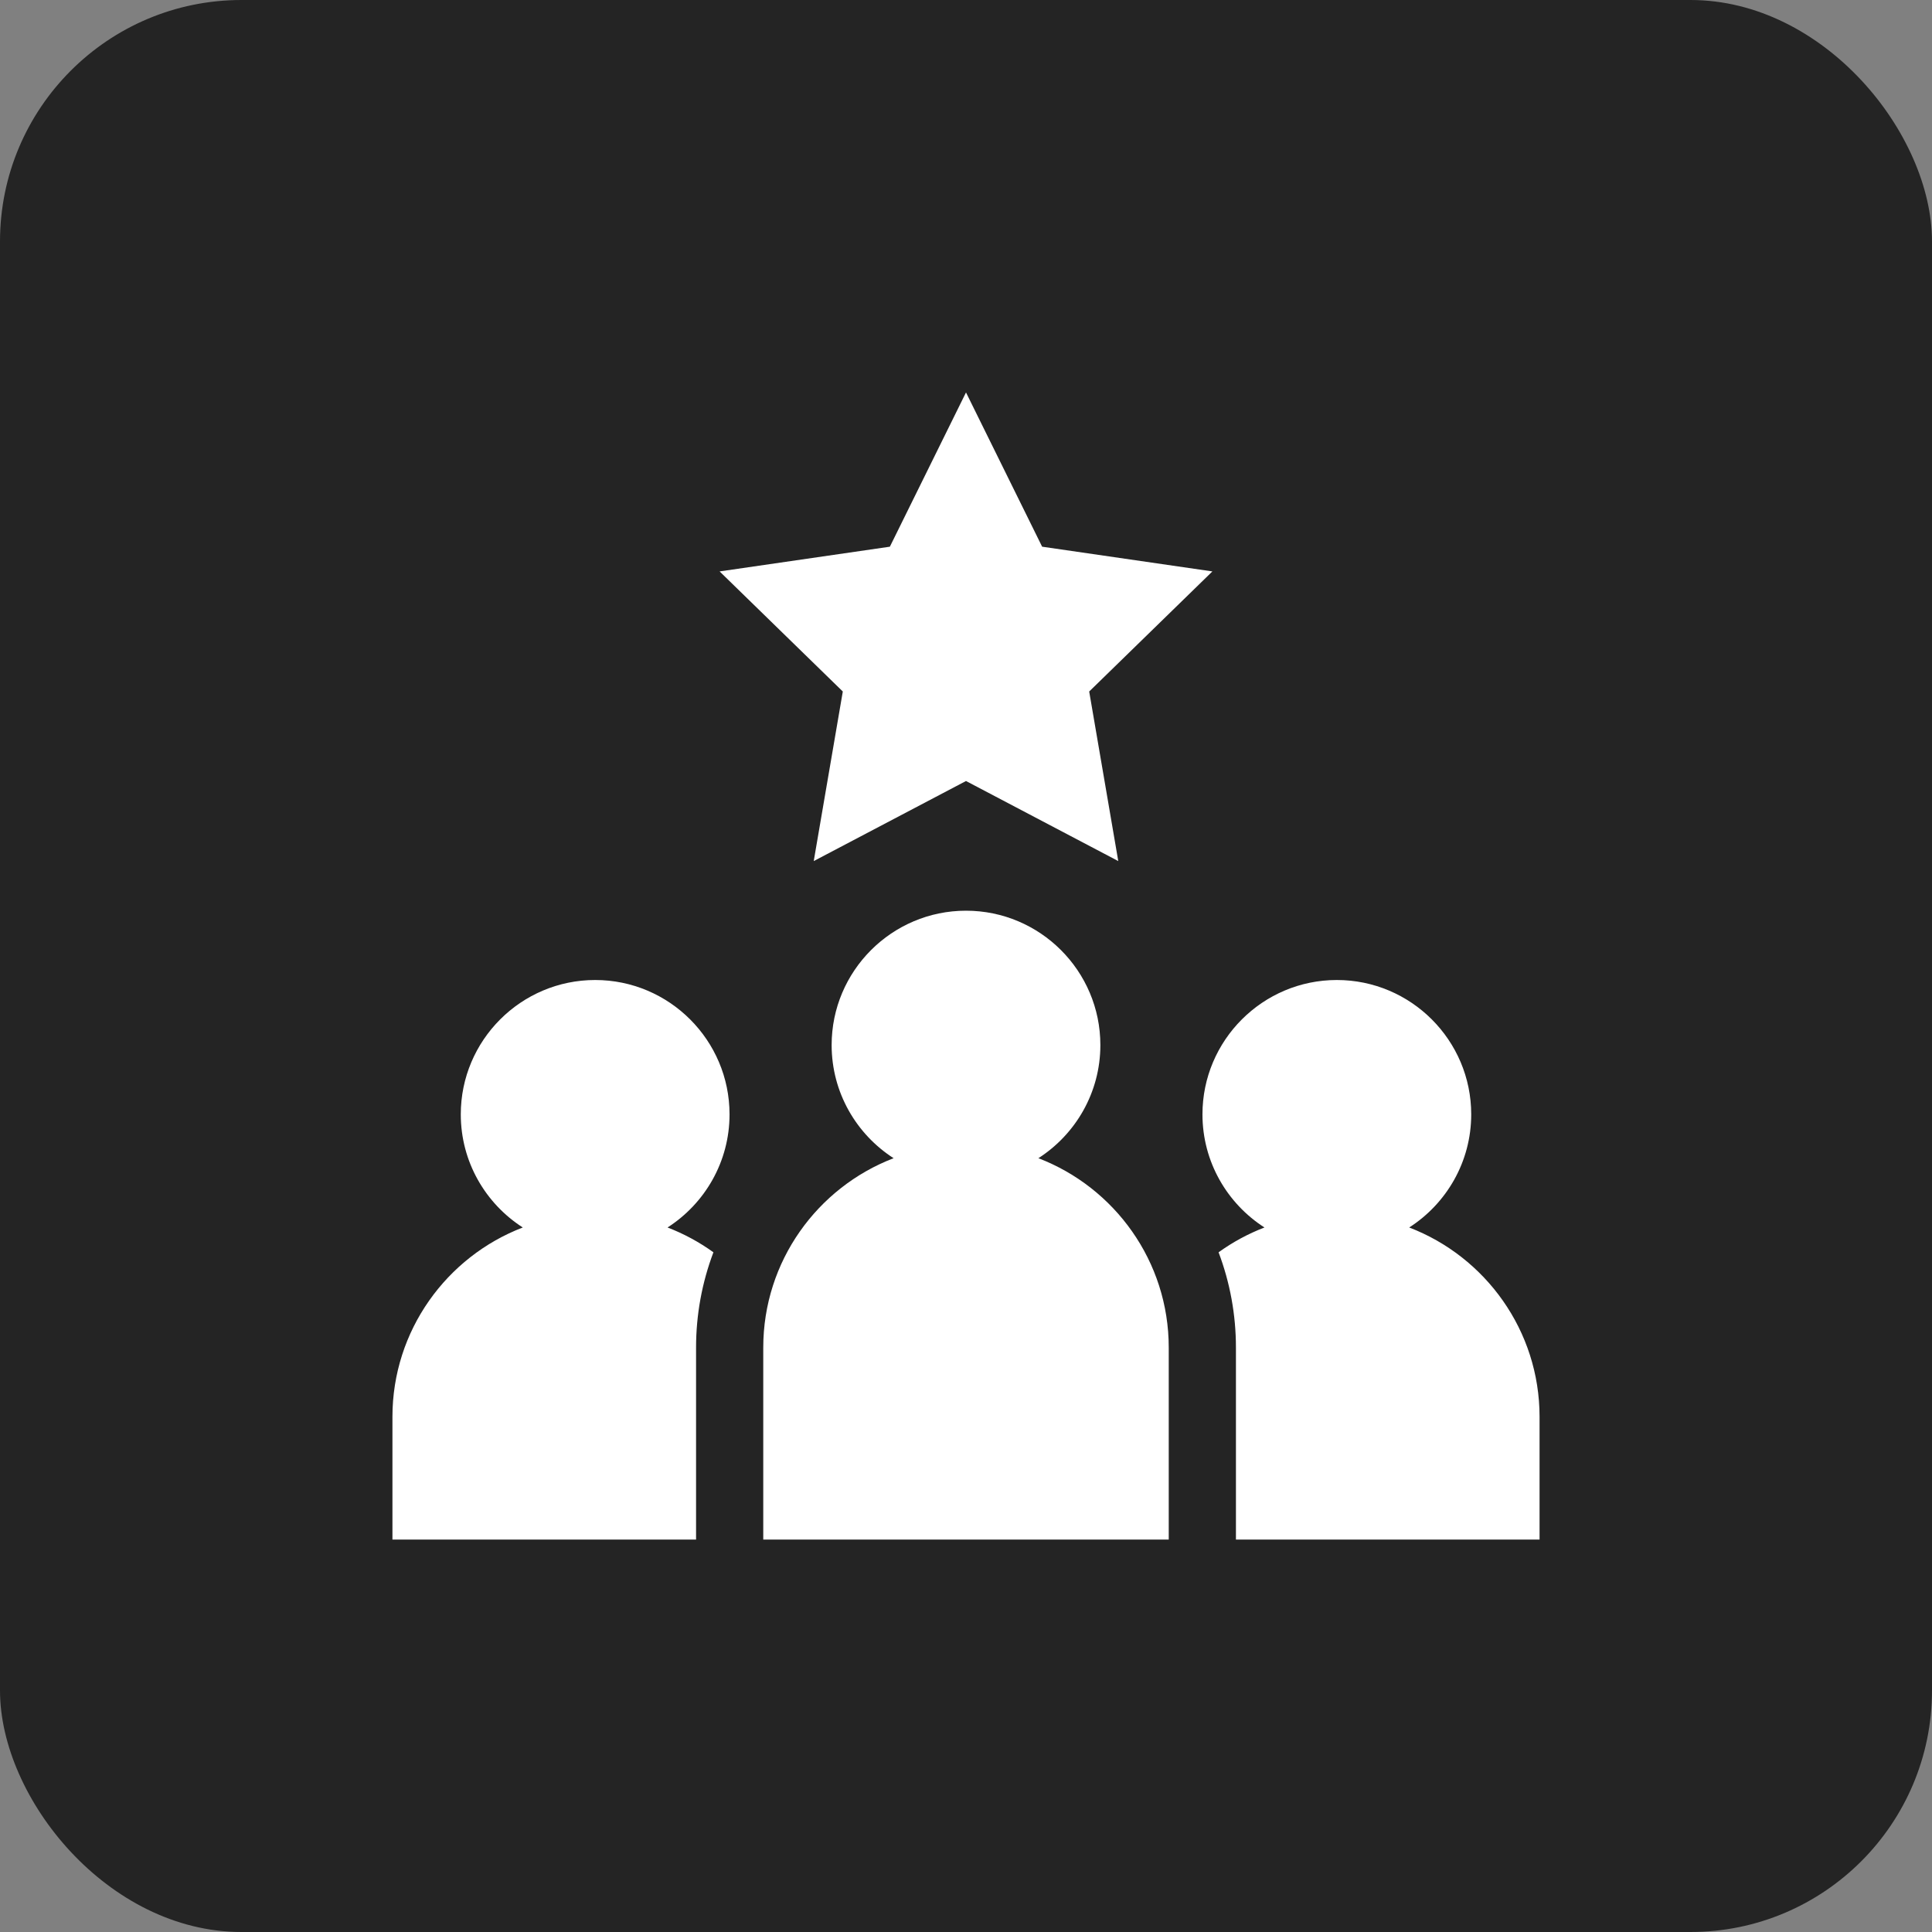 <svg width="64" height="64" viewBox="0 0 64 64" fill="none" xmlns="http://www.w3.org/2000/svg">
<rect x="0" y="0" width="64" height="64" fill="#808080" stroke="none"/>
<rect width="64" height="64" rx="8" fill="#242424"/>
<path d="M23.633 41.484C23.164 41.146 22.653 40.869 22.113 40.662C23.347 39.87 24.167 38.487 24.167 36.915C24.167 34.461 22.17 32.464 19.716 32.464C17.261 32.464 15.264 34.461 15.264 36.915C15.264 38.487 16.084 39.87 17.318 40.662C14.796 41.629 13 44.076 13 46.934V51H23.058V44.639C23.058 43.549 23.255 42.484 23.633 41.484ZM46.682 40.662C47.916 39.87 48.736 38.487 48.736 36.915C48.736 34.461 46.739 32.464 44.284 32.464C41.83 32.464 39.833 34.461 39.833 36.915C39.833 38.487 40.653 39.87 41.887 40.662C41.347 40.869 40.836 41.146 40.367 41.484C40.745 42.484 40.942 43.549 40.942 44.639V51H51V46.934C51 44.076 49.204 41.629 46.682 40.662ZM26.956 28.524L32 25.872L37.044 28.524L36.081 22.907L40.162 18.929L34.522 18.11L32 13L29.478 18.11L23.838 18.929L27.919 22.907L26.956 28.524ZM34.398 38.367C35.632 37.574 36.451 36.191 36.451 34.619C36.451 32.165 34.455 30.168 32 30.168C29.546 30.168 27.549 32.165 27.549 34.619C27.549 36.191 28.369 37.574 29.602 38.367C27.08 39.334 25.284 41.78 25.284 44.639V51H38.716V44.639C38.716 41.78 36.92 39.334 34.398 38.367Z" fill="white"/>
</svg>
